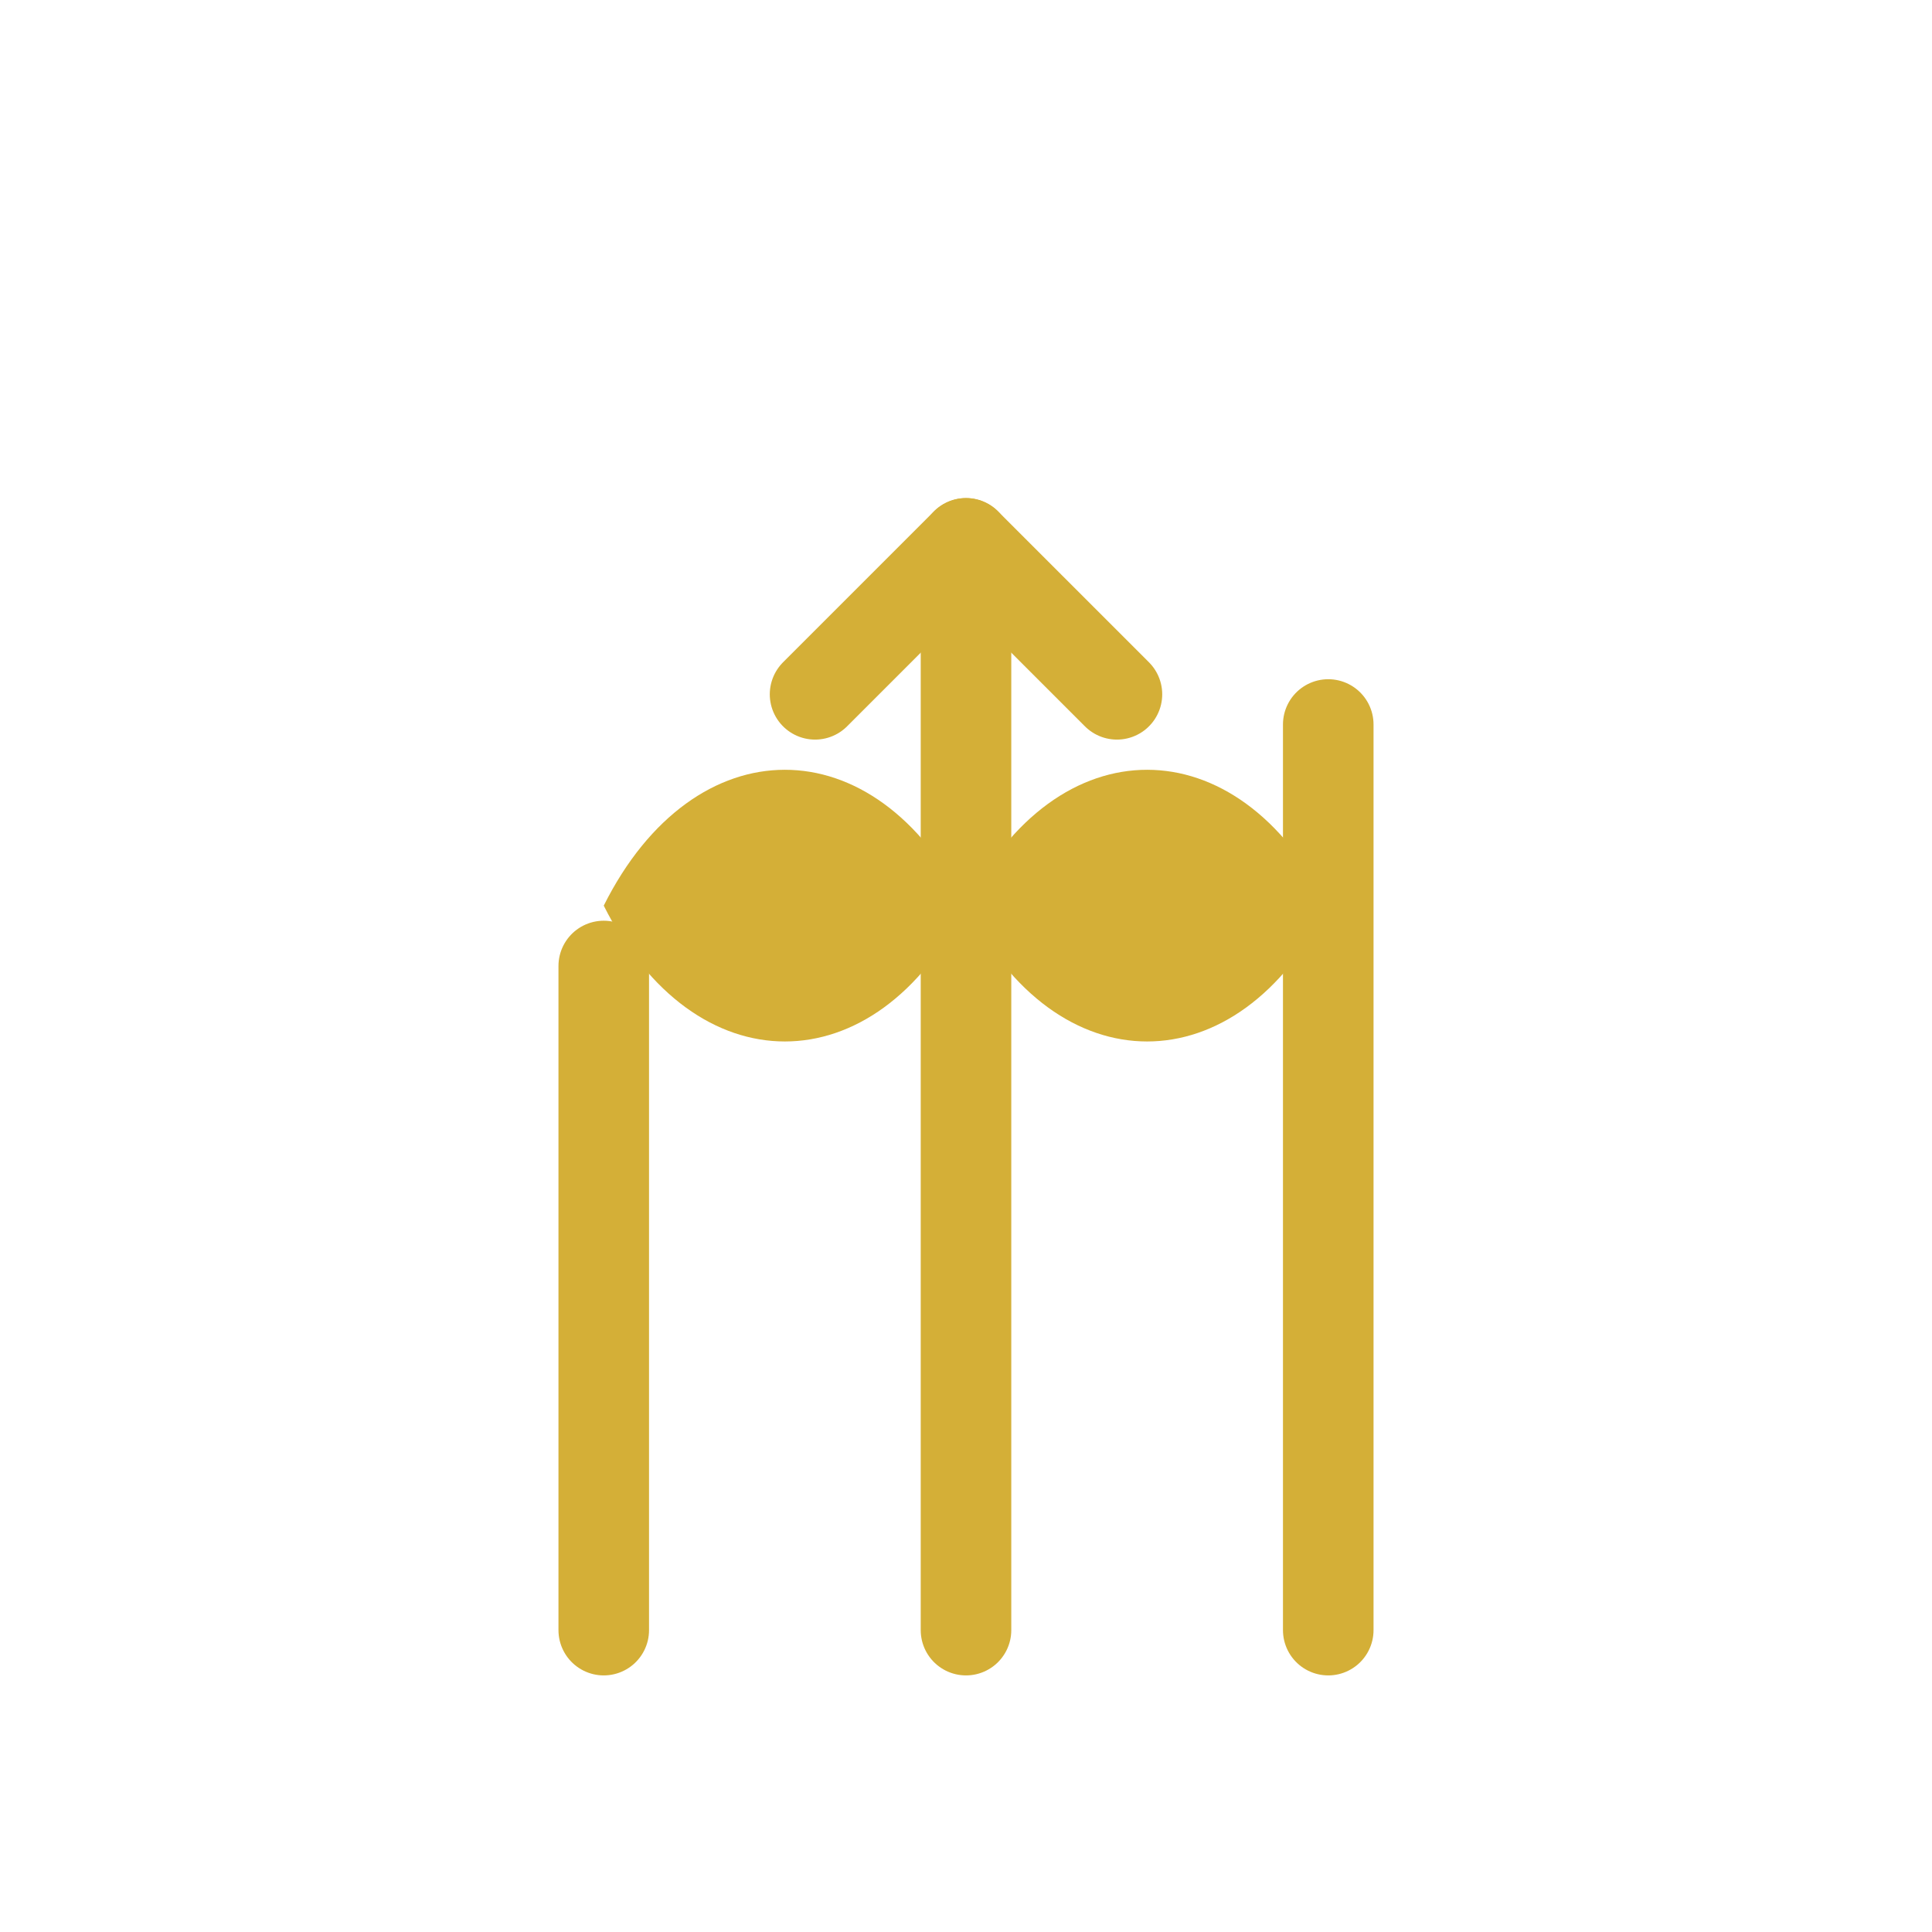 <svg width="128" height="128" viewBox="0 0 128 128" xmlns="http://www.w3.org/2000/svg" fill="none">
  <path d="M64 108V36" stroke="#D4AF37" stroke-width="6" stroke-linecap="round"/>
  <path d="M64 36l-10 10m10-10l10 10" stroke="#D4AF37" stroke-width="6" stroke-linecap="round"/>
  <path d="M40 108V64" stroke="#D4AF37" stroke-width="6" stroke-linecap="round"/>
  <path d="M88 108V48" stroke="#D4AF37" stroke-width="6" stroke-linecap="round"/>
  <path d="M64 60c-6-12-18-12-24 0 6 12 18 12 24 0z" fill="#D4AF37"/>
  <path d="M64 60c6-12 18-12 24 0-6 12-18 12-24 0z" fill="#D4AF37"/>
</svg>